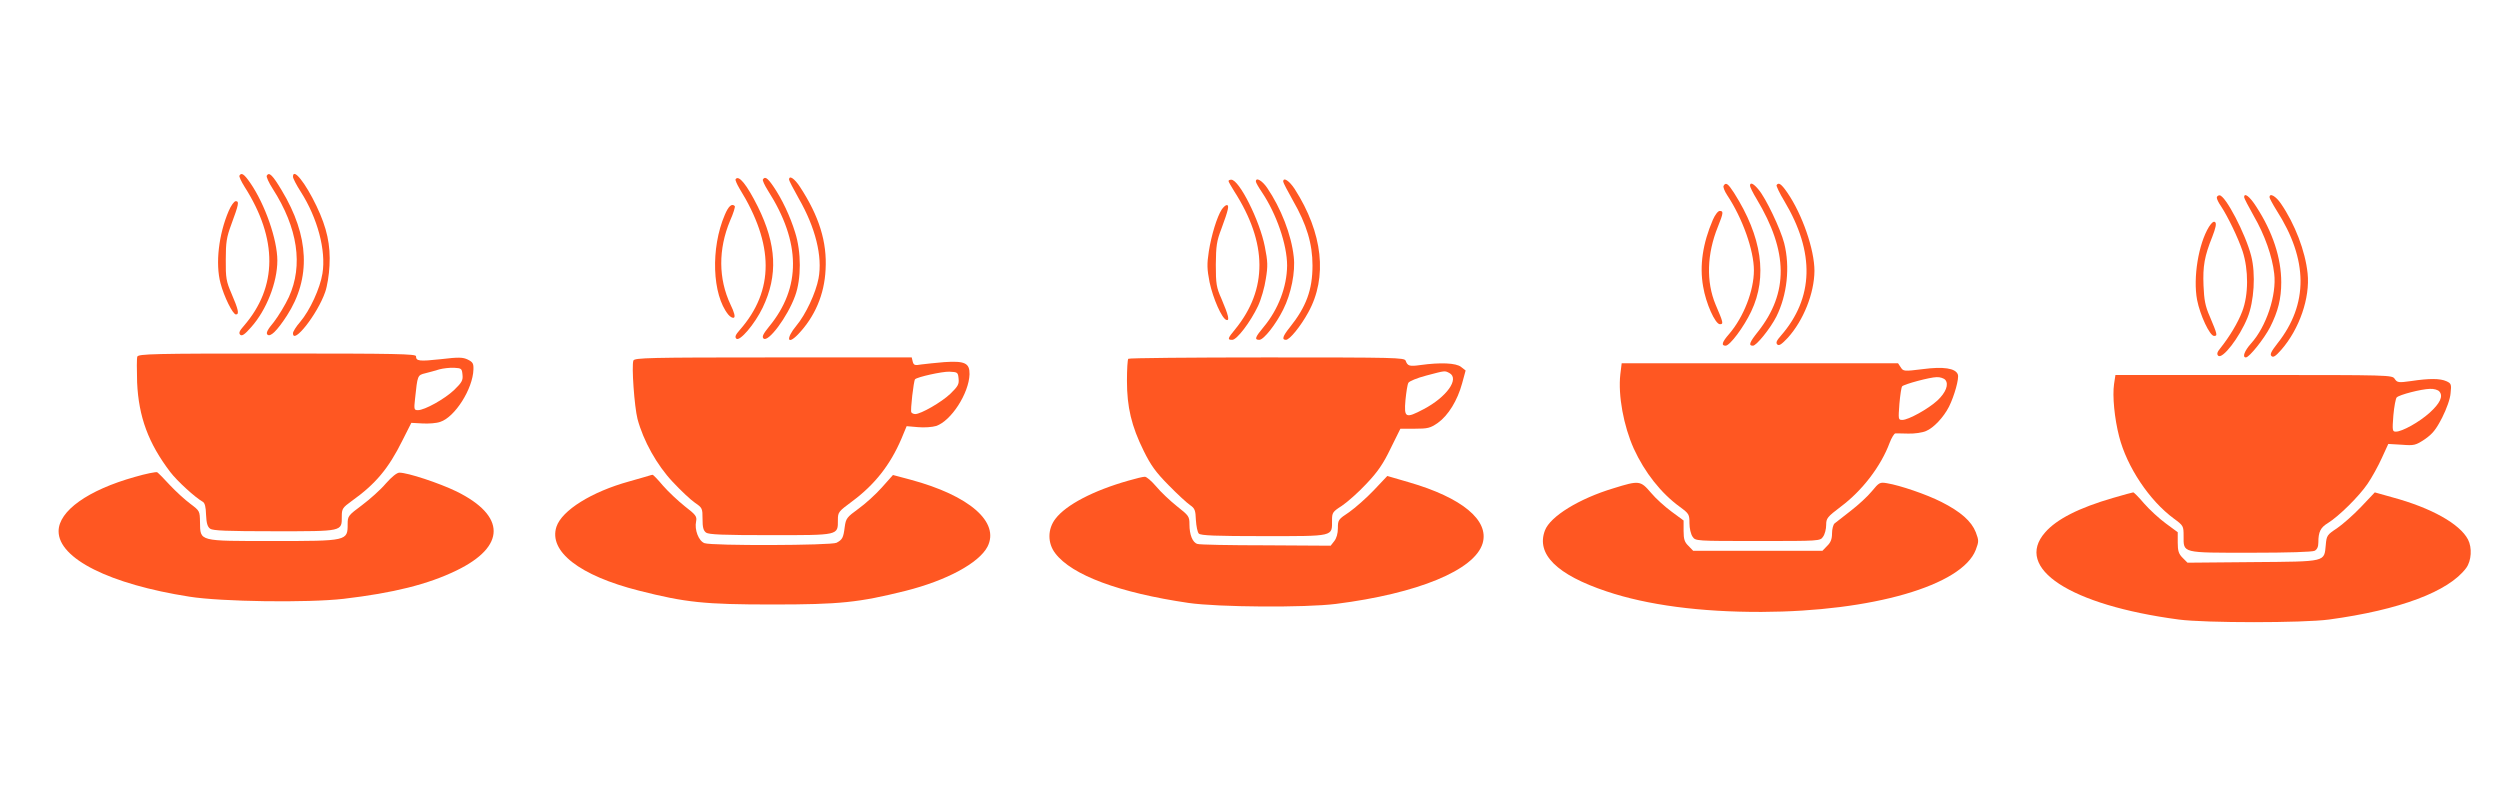<?xml version="1.0" standalone="no"?>
<!DOCTYPE svg PUBLIC "-//W3C//DTD SVG 20010904//EN"
 "http://www.w3.org/TR/2001/REC-SVG-20010904/DTD/svg10.dtd">
<svg version="1.0" xmlns="http://www.w3.org/2000/svg"
 width="1280pt" height="403pt" viewBox="0 0 1280 403"
 preserveAspectRatio="xMidYMid meet">
<g transform="translate(0,403) scale(0.1,-0.1)"
fill="#ff5722" stroke="none">
<path d="M1226 3131 c-3 -4 9 -30 26 -57 171 -268 169 -514 -4 -713 -22 -25
-27 -36 -18 -45 9 -8 23 1 56 39 78 87 134 229 134 341 0 107 -63 288 -139
398 -31 45 -45 54 -55 37z"/>
<path d="M1366 3131 c-4 -5 10 -36 30 -67 129 -201 157 -393 83 -555 -19 -41
-54 -98 -77 -128 -32 -38 -41 -56 -33 -64 15 -15 50 20 100 97 124 192 115
407 -27 642 -46 77 -64 95 -76 75z"/>
<path d="M1500 3125 c0 -8 18 -43 40 -77 86 -135 130 -300 111 -418 -12 -76
-64 -189 -114 -248 -21 -24 -37 -50 -37 -58 0 -62 126 98 165 211 10 28 20 88
22 135 6 105 -13 193 -66 304 -57 120 -121 200 -121 151z"/>
<path d="M3766 3112 c-2 -4 7 -25 20 -47 178 -287 179 -522 2 -724 -22 -25
-27 -36 -18 -45 17 -16 94 74 135 159 79 165 71 323 -25 517 -56 112 -98 165
-114 140z"/>
<path d="M3906 3111 c-3 -4 9 -30 26 -57 169 -265 171 -496 5 -697 -29 -36
-37 -51 -28 -60 23 -23 123 110 162 218 32 87 32 225 0 325 -25 82 -68 173
-113 238 -29 42 -42 50 -52 33z"/>
<path d="M4040 3110 c0 -5 23 -49 50 -97 85 -148 122 -296 101 -408 -14 -75
-66 -186 -114 -243 -54 -65 -47 -102 9 -44 86 90 135 204 141 332 8 141 -33
273 -131 423 -28 43 -56 62 -56 37z"/>
<path d="M6290 3103 c0 -3 13 -27 29 -52 171 -266 172 -502 5 -707 -39 -47
-41 -54 -15 -54 24 0 93 91 132 173 16 34 34 97 40 139 11 66 10 89 -5 165
-26 133 -131 343 -172 343 -7 0 -14 -3 -14 -7z"/>
<path d="M6430 3101 c0 -6 14 -30 31 -55 75 -112 129 -269 129 -376 -1 -108
-45 -224 -120 -314 -44 -53 -49 -66 -22 -66 23 1 85 80 122 155 41 81 63 194
54 270 -12 113 -66 250 -136 353 -26 38 -58 56 -58 33z"/>
<path d="M6570 3100 c0 -5 23 -49 50 -97 70 -122 100 -221 100 -332 0 -125
-32 -212 -117 -318 -36 -45 -41 -63 -19 -63 19 0 75 69 114 140 100 180 75
407 -69 632 -28 43 -59 63 -59 38z"/>
<path d="M8825 3079 c-4 -5 4 -27 18 -48 79 -119 137 -283 137 -385 0 -104
-52 -238 -126 -325 -37 -42 -43 -61 -19 -61 22 0 93 95 131 175 85 178 55 383
-88 608 -31 48 -42 55 -53 36z"/>
<path d="M8960 3079 c0 -6 15 -37 34 -68 162 -270 164 -480 7 -679 -44 -55
-50 -72 -26 -72 18 0 89 88 120 149 55 110 71 254 40 376 -18 71 -94 231 -131
274 -26 32 -44 40 -44 20z"/>
<path d="M9096 3082 c-2 -4 15 -41 40 -82 157 -263 151 -495 -18 -689 -22 -25
-27 -36 -18 -45 9 -8 22 1 54 35 80 89 135 227 136 342 0 109 -62 289 -139
401 -31 45 -45 54 -55 38z"/>
<path d="M11350 3018 c0 -7 9 -26 21 -43 35 -53 87 -160 111 -231 31 -95 31
-224 -2 -309 -22 -58 -65 -129 -112 -188 -16 -19 -19 -30 -11 -38 21 -21 109
93 150 194 34 83 43 224 19 317 -29 113 -132 310 -162 310 -8 0 -14 -6 -14
-12z"/>
<path d="M11490 3020 c0 -5 23 -49 50 -97 55 -95 94 -205 104 -294 13 -109
-40 -271 -119 -358 -33 -37 -46 -71 -26 -71 17 0 93 95 124 155 41 81 57 146
57 230 0 124 -44 258 -128 387 -33 52 -62 74 -62 48z"/>
<path d="M11620 3020 c0 -5 16 -35 36 -67 162 -253 164 -480 4 -682 -32 -41
-39 -56 -30 -64 9 -9 21 -1 51 33 92 106 147 265 134 390 -12 115 -65 253
-137 358 -26 38 -58 56 -58 32z"/>
<path d="M1171 2950 c-51 -119 -69 -269 -42 -370 18 -69 63 -160 79 -160 18 0
13 24 -24 110 -25 58 -29 77 -28 170 0 90 4 115 28 180 38 103 42 120 23 120
-8 0 -24 -22 -36 -50z"/>
<path d="M3711 2930 c-73 -170 -65 -409 18 -511 10 -12 23 -19 29 -15 7 4 2
26 -18 67 -62 132 -63 283 -2 429 17 38 27 71 24 75 -15 15 -32 0 -51 -45z"/>
<path d="M6255 2957 c-24 -37 -53 -132 -66 -215 -10 -65 -9 -90 4 -157 18 -84
63 -186 86 -193 18 -6 11 23 -25 108 -26 58 -29 76 -29 175 1 96 4 120 29 185
35 95 41 120 27 120 -6 0 -17 -10 -26 -23z"/>
<path d="M8770 2905 c-52 -121 -69 -235 -50 -342 14 -86 62 -193 86 -193 19 0
18 7 -22 100 -49 117 -45 260 12 400 28 70 29 80 9 80 -9 0 -24 -20 -35 -45z"/>
<path d="M11310 2869 c-54 -88 -82 -261 -61 -374 15 -78 65 -185 87 -185 19 0
17 7 -22 100 -23 52 -29 84 -32 158 -4 100 5 150 45 250 17 44 22 67 15 74 -7
7 -17 0 -32 -23z"/>
<path d="M703 2204 c-3 -8 -3 -68 -1 -132 8 -177 58 -312 170 -459 35 -46 127
-130 166 -152 11 -6 16 -27 17 -67 2 -42 7 -61 21 -71 14 -10 86 -13 329 -13
353 0 345 -2 345 77 0 38 4 44 51 78 122 87 188 166 259 309 l46 91 56 -3 c32
-2 73 1 92 8 75 24 167 169 170 268 1 31 -3 38 -29 51 -25 12 -46 13 -138 2
-111 -12 -127 -10 -127 15 0 12 -99 14 -710 14 -637 0 -711 -2 -717 -16z
m1665 -93 c3 -28 -3 -39 -42 -77 -49 -47 -152 -104 -186 -104 -20 0 -21 4 -15
58 13 121 12 121 53 131 20 5 53 14 72 20 19 5 53 9 75 8 38 -2 40 -4 43 -36z"/>
<path d="M3243 2184 c-10 -27 5 -236 21 -299 30 -112 99 -236 180 -322 41 -44
92 -92 114 -107 38 -26 39 -29 39 -83 0 -43 4 -59 18 -70 15 -10 86 -13 330
-13 353 0 345 -2 345 78 0 40 3 43 73 95 116 86 195 187 252 320 l27 65 58 -5
c32 -3 73 0 93 6 77 26 168 167 171 265 1 57 -24 69 -129 62 -44 -4 -97 -9
-118 -12 -33 -6 -39 -4 -44 15 l-5 21 -709 0 c-637 0 -710 -2 -716 -16z m1665
-93 c3 -28 -3 -39 -42 -77 -45 -43 -151 -104 -180 -104 -8 0 -17 4 -20 9 -6 8
12 162 19 169 11 12 139 40 175 39 43 -2 45 -3 48 -36z"/>
<path d="M5777 2193 c-4 -3 -7 -54 -7 -113 0 -134 23 -232 86 -359 37 -75 62
-109 127 -175 45 -46 95 -92 110 -102 25 -17 28 -27 30 -77 2 -31 8 -62 15
-69 10 -10 87 -13 333 -13 363 0 349 -3 349 81 0 39 3 44 50 74 27 18 84 68
125 112 59 62 87 103 125 182 l50 101 74 0 c66 0 79 3 118 30 53 38 100 114
124 202 l18 66 -23 18 c-25 21 -107 24 -208 10 -57 -8 -66 -5 -76 22 -6 16
-49 17 -710 17 -387 0 -707 -3 -710 -7z m1644 -73 c53 -29 -14 -123 -132 -185
-93 -49 -101 -45 -93 47 4 40 10 80 15 88 4 8 45 25 91 37 99 26 94 26 119 13z"/>
<path d="M8296 2113 c-12 -108 17 -264 69 -380 56 -122 139 -228 237 -299 46
-34 48 -38 48 -83 0 -26 7 -56 16 -69 15 -22 16 -22 334 -22 318 0 319 0 334
22 9 12 16 39 16 60 0 34 5 41 75 94 110 82 206 208 250 327 10 26 23 47 29
48 6 0 36 0 67 -1 31 -1 72 5 90 13 39 16 90 70 118 125 27 54 53 146 45 165
-12 32 -74 41 -180 27 -96 -12 -99 -11 -112 9 l-14 21 -708 0 -707 0 -7 -57z
m1664 -28 c19 -23 3 -65 -41 -106 -47 -43 -148 -99 -179 -99 -21 0 -21 2 -15
83 4 45 10 85 14 89 10 11 143 47 177 47 17 1 37 -6 44 -14z"/>
<path d="M10824 2064 c-9 -61 2 -176 26 -269 40 -156 155 -328 280 -420 49
-36 50 -38 50 -89 0 -89 -12 -86 344 -86 193 0 315 4 327 10 13 7 19 21 19 43
0 54 11 76 49 99 55 34 159 136 203 201 22 32 55 92 73 132 l33 72 69 -4 c64
-5 71 -3 118 28 40 28 57 49 89 111 23 46 41 96 43 125 5 45 3 50 -21 61 -33
15 -88 15 -181 1 -65 -9 -71 -8 -84 11 -13 20 -20 20 -722 20 l-708 0 -7 -46z
m1666 -39 c20 -24 3 -60 -50 -108 -53 -48 -141 -97 -173 -97 -18 0 -19 5 -13
83 4 45 12 87 17 92 13 14 126 43 170 44 21 1 42 -5 49 -14z"/>
<path d="M690 1588 c-239 -67 -390 -174 -390 -278 0 -140 261 -271 670 -335
163 -26 605 -32 789 -11 255 30 432 74 578 145 254 123 254 280 0 405 -89 43
-249 96 -292 96 -13 0 -39 -21 -70 -56 -26 -31 -81 -80 -121 -110 -71 -53 -74
-56 -74 -97 0 -87 -1 -87 -383 -87 -383 0 -371 -3 -373 96 -1 58 -1 58 -50 95
-27 20 -74 63 -104 95 -30 33 -59 62 -65 66 -5 3 -57 -7 -115 -24z"/>
<path d="M3325 1595 c-5 -2 -52 -15 -104 -30 -192 -53 -344 -148 -372 -232
-41 -126 118 -250 422 -327 240 -61 336 -71 684 -71 346 0 441 10 682 70 210
53 375 142 419 226 64 126 -93 262 -394 343 l-90 24 -57 -64 c-31 -35 -85 -84
-120 -109 -59 -43 -64 -49 -70 -93 -7 -56 -12 -65 -42 -81 -27 -14 -639 -16
-676 -2 -30 11 -52 69 -43 111 5 26 -1 34 -58 78 -35 28 -85 75 -112 106 -26
31 -50 56 -53 55 -3 0 -10 -2 -16 -4z"/>
<path d="M5777 1569 c-180 -51 -319 -124 -373 -195 -41 -53 -41 -125 -1 -177
85 -112 328 -202 682 -254 152 -22 597 -25 755 -5 419 53 710 173 751 310 35
118 -105 234 -378 313 l-110 32 -69 -73 c-38 -40 -95 -90 -126 -112 -56 -37
-58 -40 -58 -82 0 -28 -7 -52 -19 -67 l-18 -23 -332 2 c-182 0 -340 3 -350 7
-25 7 -41 47 -41 100 0 41 -3 45 -64 93 -35 28 -83 73 -106 101 -24 28 -50 51
-59 50 -9 0 -47 -9 -84 -20z"/>
<path d="M8261 1530 c-176 -53 -324 -144 -351 -216 -46 -121 61 -227 316 -312
208 -70 480 -106 794 -105 565 2 1026 135 1096 318 16 43 16 47 0 90 -22 56
-77 105 -176 155 -77 39 -212 85 -279 96 -36 6 -40 4 -77 -41 -21 -26 -70 -71
-109 -101 -38 -30 -76 -59 -82 -64 -7 -6 -13 -29 -13 -51 0 -29 -7 -47 -25
-64 l-24 -25 -331 0 -331 0 -24 25 c-20 19 -25 34 -25 77 l0 53 -61 45 c-34
25 -82 68 -106 97 -54 63 -60 64 -192 23z"/>
<path d="M10820 1481 c-176 -51 -290 -109 -349 -177 -161 -183 127 -372 684
-446 135 -18 636 -18 770 0 361 49 612 143 702 264 27 37 31 104 9 146 -42 80
-188 162 -388 216 l-89 25 -71 -75 c-39 -41 -95 -90 -123 -109 -50 -33 -53
-37 -57 -85 -9 -88 8 -85 -373 -88 l-335 -3 -25 25 c-20 20 -25 35 -25 78 l0
53 -61 45 c-33 24 -83 70 -111 102 -27 32 -53 58 -56 57 -4 0 -50 -13 -102
-28z"/>
</g>
</svg>
